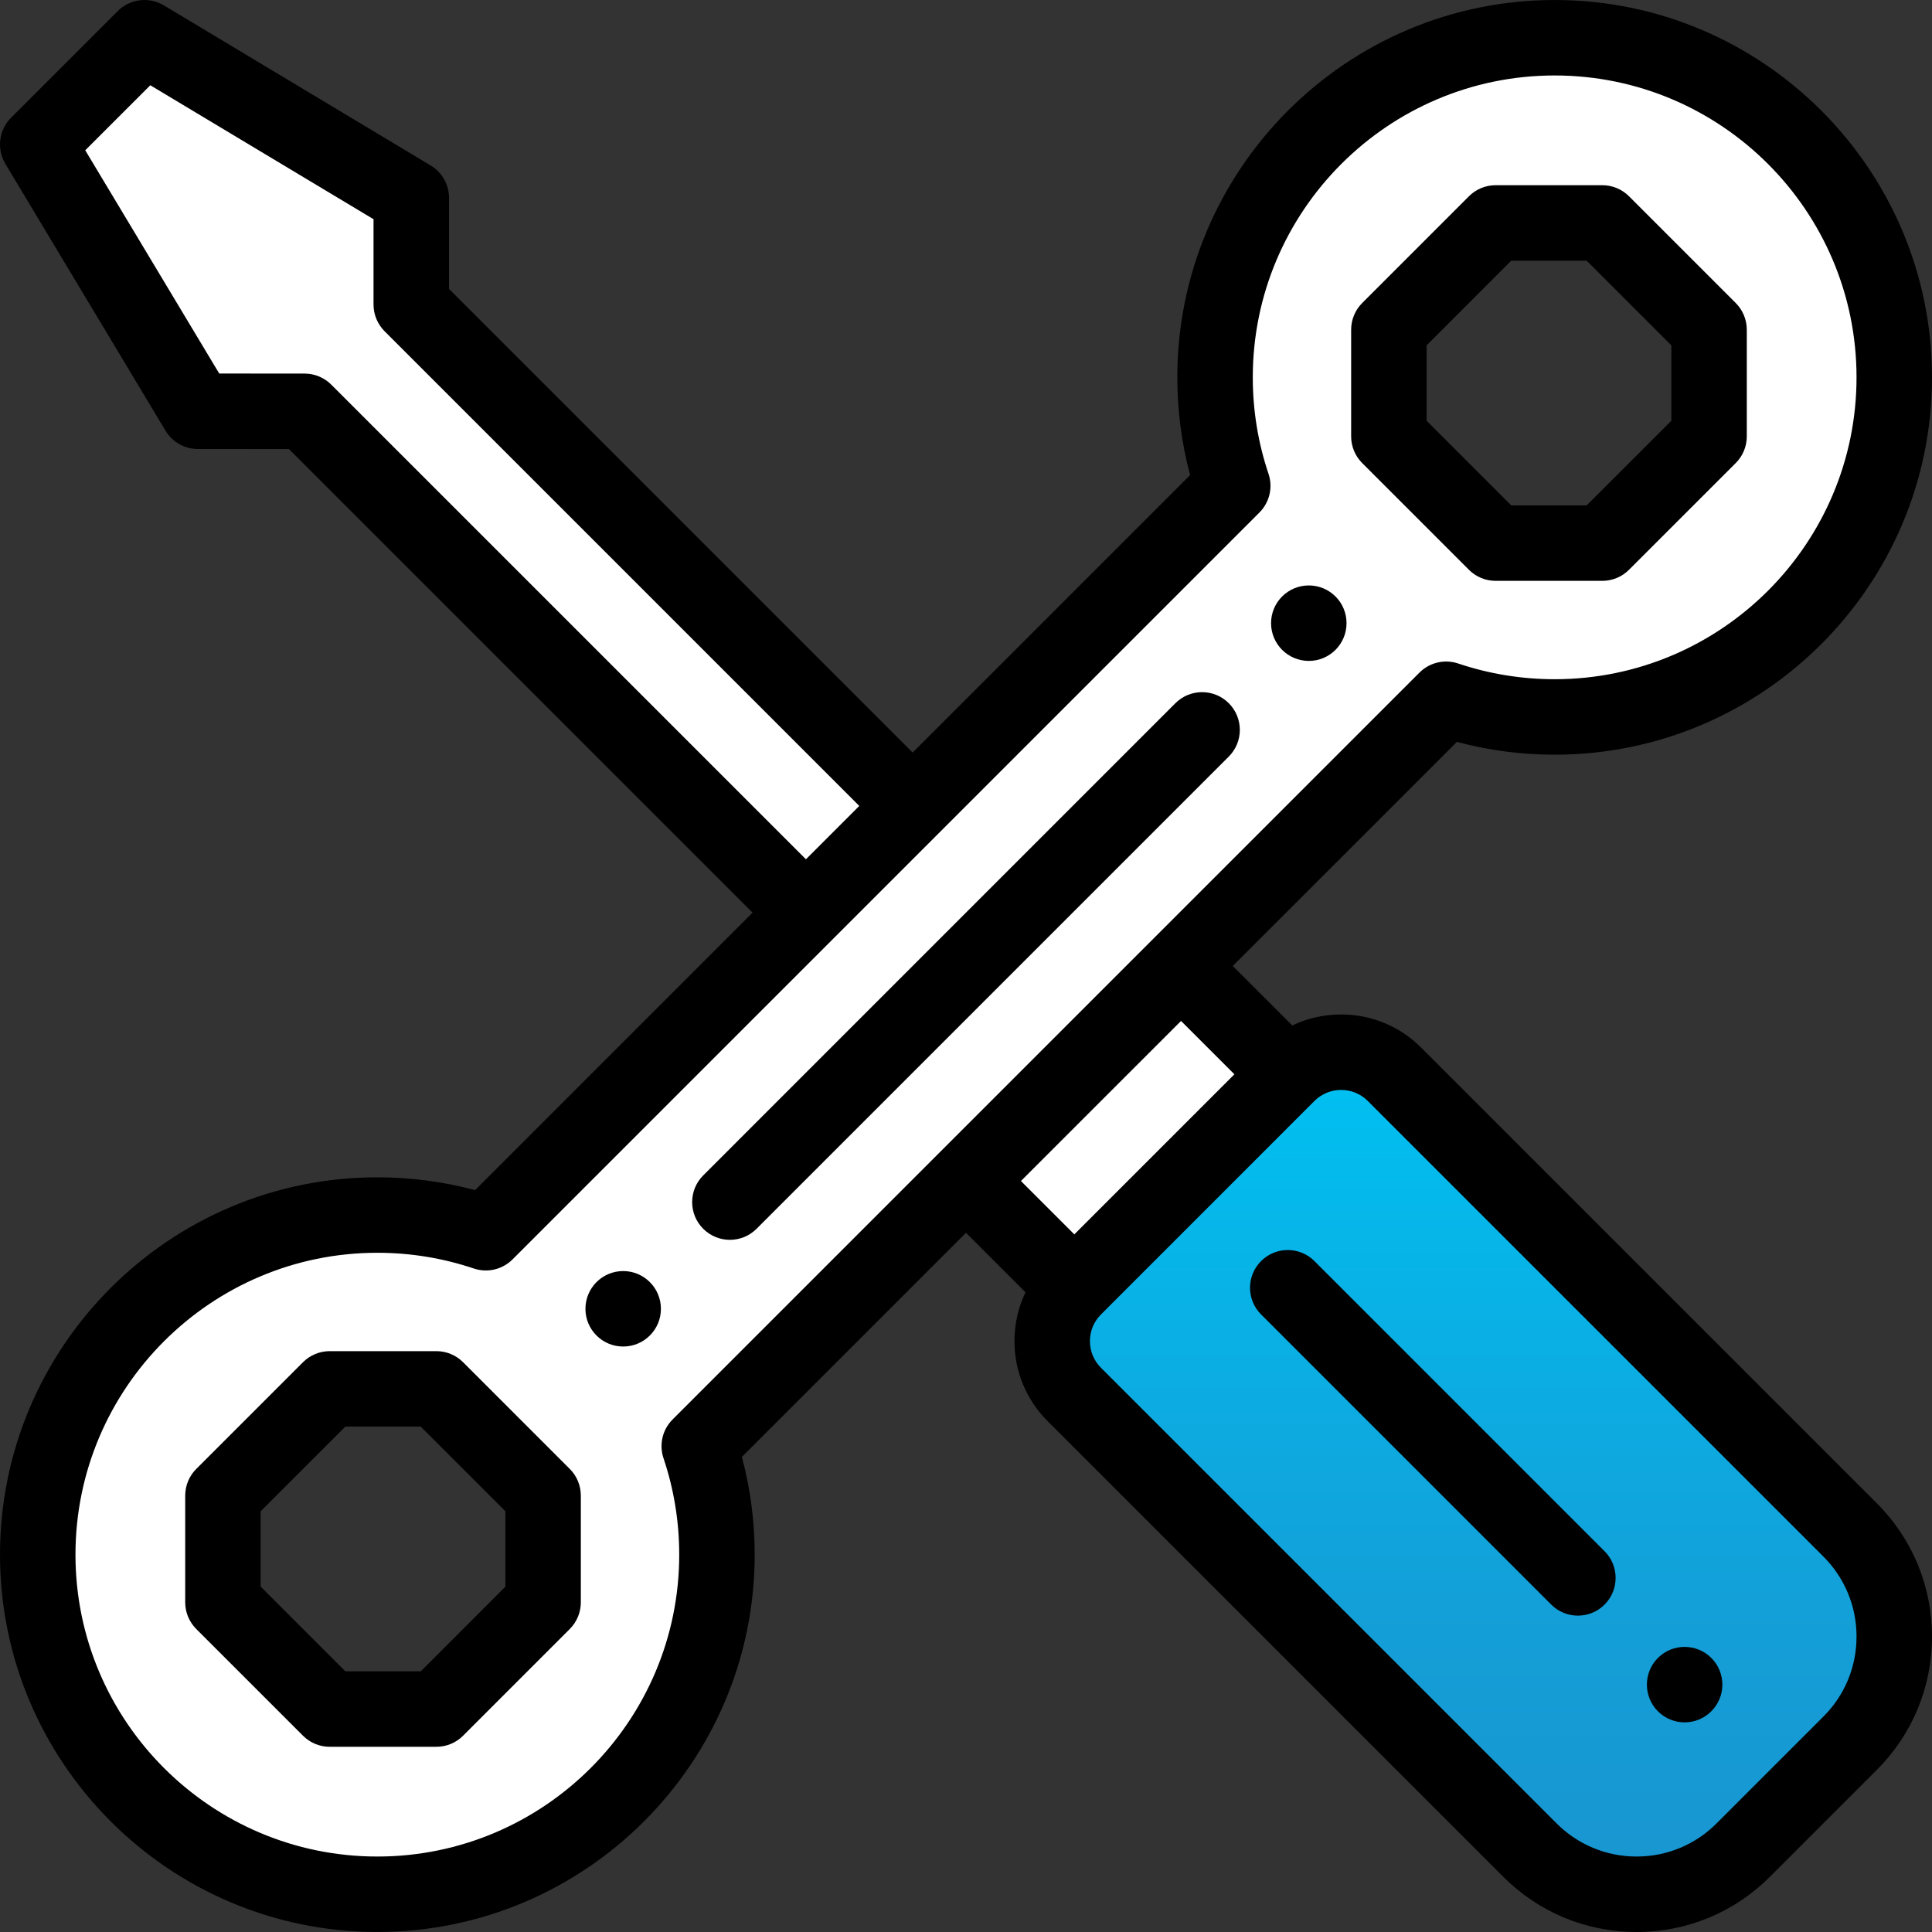 <svg width="80" height="80" viewBox="0 0 80 80" fill="none" xmlns="http://www.w3.org/2000/svg">
<rect x="0" y="0" width="80" height="80" fill="#333333" stroke="none"/>
<g clip-path="url(#clip0)">
<path d="M76.606 63.348C79.048 65.789 79.048 69.747 76.606 72.187L72.187 76.606C69.746 79.048 65.789 79.048 63.348 76.606L44.484 57.742C43.264 56.522 43.264 54.544 44.484 53.323L53.323 44.484C54.544 43.264 56.522 43.264 57.742 44.484L76.606 63.348Z" fill="url(#paint0_linear)"/>
<path d="M64.375 1.563C72.142 1.563 78.437 7.858 78.437 15.625C78.437 23.392 72.142 29.688 64.375 29.688C62.804 29.688 61.293 29.43 59.883 28.955L28.954 59.883C29.43 61.294 29.687 62.804 29.687 64.375C29.687 72.142 23.392 78.437 15.625 78.437C7.858 78.437 1.562 72.142 1.562 64.375C1.562 56.608 7.858 50.312 15.625 50.312C17.195 50.312 18.706 50.57 20.117 51.045L33.372 37.79L37.791 33.372L51.045 20.117C50.57 18.706 50.312 17.195 50.312 15.625C50.312 7.858 56.608 1.563 64.375 1.563ZM70.768 18.07V13.652L66.348 9.231H61.929L57.511 13.652V18.07L61.929 22.489H66.348L70.768 18.07ZM22.489 66.348V61.929L18.07 57.511H13.652L9.231 61.929V66.348L13.652 70.769H18.07L22.489 66.348Z" fill="white"/>
<path d="M53.323 44.484L44.484 53.323L40.065 48.903L48.903 40.066L53.323 44.484Z" fill="white"/>
<path d="M37.791 33.372L33.372 37.791L12.611 17.031L8.192 17.03L1.562 5.981L5.981 1.563L17.03 8.192V12.611L37.791 33.372Z" fill="white"/>
<path d="M68.651 68.651C68.042 69.262 68.042 70.251 68.651 70.861C69.262 71.472 70.251 71.472 70.861 70.861C71.472 70.251 71.472 69.262 70.861 68.651C70.251 68.042 69.262 68.042 68.651 68.651Z" fill="black"/>
<path d="M54.195 27.367C55.059 27.367 55.757 26.667 55.757 25.804C55.757 24.94 55.059 24.242 54.195 24.242C53.332 24.242 52.632 24.94 52.632 25.804C52.632 26.667 53.332 27.367 54.195 27.367Z" fill="black"/>
<path d="M25.805 52.632C24.941 52.632 24.242 53.332 24.242 54.195C24.242 55.059 24.941 55.757 25.805 55.757C26.667 55.757 27.367 55.059 27.367 54.195C27.367 53.332 26.667 52.632 25.805 52.632Z" fill="black"/>
<path d="M77.711 62.243L58.847 43.379C57.962 42.494 56.785 42.007 55.533 42.007C54.821 42.007 54.135 42.164 53.511 42.462L51.047 39.999L60.327 30.72C61.642 31.072 63 31.25 64.375 31.25C72.991 31.25 80 24.241 80 15.625C80 7.009 72.991 -0 64.375 -0C55.759 -0 48.75 7.009 48.75 15.625C48.75 17 48.928 18.357 49.28 19.673L37.791 31.162L18.593 11.963V8.192C18.593 7.643 18.305 7.135 17.834 6.852L6.786 0.223C6.17 -0.146 5.384 -0.049 4.877 0.458L0.458 4.876C-0.049 5.383 -0.146 6.17 0.223 6.785L6.853 17.834C7.135 18.304 7.643 18.592 8.192 18.592L11.964 18.594L31.162 37.791L19.673 49.28C18.358 48.928 17 48.75 15.625 48.75C7.01 48.75 0 55.759 0 64.375C0 72.99 7.01 79.999 15.625 79.999C24.241 79.999 31.25 72.99 31.25 64.375C31.25 63 31.072 61.642 30.72 60.327L40 51.047L42.463 53.511C42.165 54.134 42.007 54.821 42.007 55.532C42.007 56.785 42.494 57.962 43.38 58.847L62.243 77.71C63.719 79.187 65.681 80 67.768 80C69.855 80 71.817 79.187 73.292 77.711L77.711 73.292C79.187 71.817 80 69.855 80 67.767C80 65.681 79.187 63.718 77.711 62.243ZM13.716 15.926C13.423 15.633 13.026 15.469 12.612 15.469L9.078 15.467L3.53 6.223L6.224 3.53L15.467 9.077V12.611C15.467 13.025 15.632 13.422 15.925 13.716L35.581 33.372L33.372 35.581L13.716 15.926ZM27.474 60.381C27.906 61.665 28.125 63.008 28.125 64.375C28.125 71.267 22.518 76.875 15.625 76.875C8.733 76.875 3.125 71.267 3.125 64.375C3.125 57.482 8.733 51.875 15.625 51.875C16.992 51.875 18.335 52.094 19.619 52.526C20.181 52.715 20.802 52.57 21.222 52.15L52.15 21.222C52.57 20.802 52.716 20.181 52.526 19.619C52.094 18.335 51.875 16.991 51.875 15.625C51.875 8.732 57.483 3.125 64.375 3.125C71.267 3.125 76.875 8.732 76.875 15.625C76.875 22.517 71.267 28.125 64.375 28.125C63.009 28.125 61.665 27.906 60.381 27.474C59.819 27.285 59.198 27.43 58.778 27.85L27.85 58.778C27.43 59.197 27.285 59.819 27.474 60.381ZM48.904 42.275L51.114 44.484L44.485 51.113L42.275 48.903L48.904 42.275ZM75.501 71.082L71.082 75.501C70.197 76.387 69.02 76.875 67.768 76.875C66.516 76.875 65.339 76.387 64.453 75.501L45.589 56.637C45.294 56.342 45.132 55.95 45.132 55.532C45.132 55.115 45.294 54.723 45.59 54.428L54.428 45.589C54.724 45.294 55.116 45.132 55.533 45.132C55.95 45.132 56.342 45.294 56.637 45.589L75.502 64.453C76.388 65.338 76.875 66.516 76.875 67.767C76.875 69.02 76.388 70.197 75.501 71.082Z" fill="black"/>
<path d="M54.428 52.218C53.818 51.608 52.829 51.608 52.218 52.218C51.608 52.828 51.608 53.818 52.218 54.428L64.232 66.442C64.537 66.747 64.937 66.9 65.337 66.9C65.737 66.9 66.137 66.747 66.442 66.442C67.052 65.832 67.052 64.843 66.442 64.233L54.428 52.218Z" fill="black"/>
<path d="M60.825 23.594C61.118 23.887 61.515 24.052 61.929 24.052H66.348C66.762 24.052 67.16 23.887 67.453 23.594L71.873 19.175C72.166 18.882 72.331 18.485 72.331 18.07V13.652C72.331 13.237 72.166 12.84 71.873 12.547L67.453 8.126C67.16 7.834 66.763 7.669 66.348 7.669H61.929C61.515 7.669 61.117 7.834 60.825 8.127L56.406 12.547C56.113 12.84 55.948 13.237 55.948 13.652V18.07C55.948 18.485 56.113 18.882 56.406 19.175L60.825 23.594ZM59.073 14.299L62.577 10.794H65.701L69.206 14.299V17.423L65.701 20.927H62.577L59.073 17.423V14.299Z" fill="black"/>
<path d="M19.175 56.406C18.882 56.113 18.485 55.948 18.07 55.948H13.652C13.237 55.948 12.84 56.113 12.547 56.406L8.127 60.825C7.833 61.117 7.669 61.515 7.669 61.929V66.348C7.669 66.763 7.833 67.16 8.126 67.453L12.547 71.873C12.84 72.166 13.237 72.331 13.652 72.331H18.07C18.485 72.331 18.882 72.166 19.175 71.873L23.594 67.453C23.887 67.16 24.051 66.762 24.051 66.348V61.929C24.051 61.515 23.887 61.118 23.593 60.825L19.175 56.406ZM20.927 65.701L17.423 69.206H14.299L10.794 65.701V62.577L14.299 59.073H17.423L20.927 62.577V65.701Z" fill="black"/>
<path d="M30.223 51.339C30.623 51.339 31.023 51.186 31.328 50.881L50.881 31.328C51.491 30.718 51.491 29.729 50.881 29.118C50.271 28.508 49.282 28.508 48.671 29.118L29.118 48.672C28.508 49.282 28.508 50.271 29.118 50.881C29.424 51.186 29.823 51.339 30.223 51.339Z" fill="black"/>
</g>
<defs>
<linearGradient id="paint0_linear" x1="61.003" y1="78.438" x2="61.003" y2="43.569" gradientUnits="userSpaceOnUse">
<stop stop-color="#1995D0"/>
<stop offset="0.31" stop-color="#149ED7"/>
<stop offset="0.83" stop-color="#05B8EB"/>
<stop offset="0.99" stop-color="#00C1F2"/>
</linearGradient>
<clipPath id="clip0">
<rect width="80" height="80" fill="white"/>
</clipPath>
</defs>
</svg>
